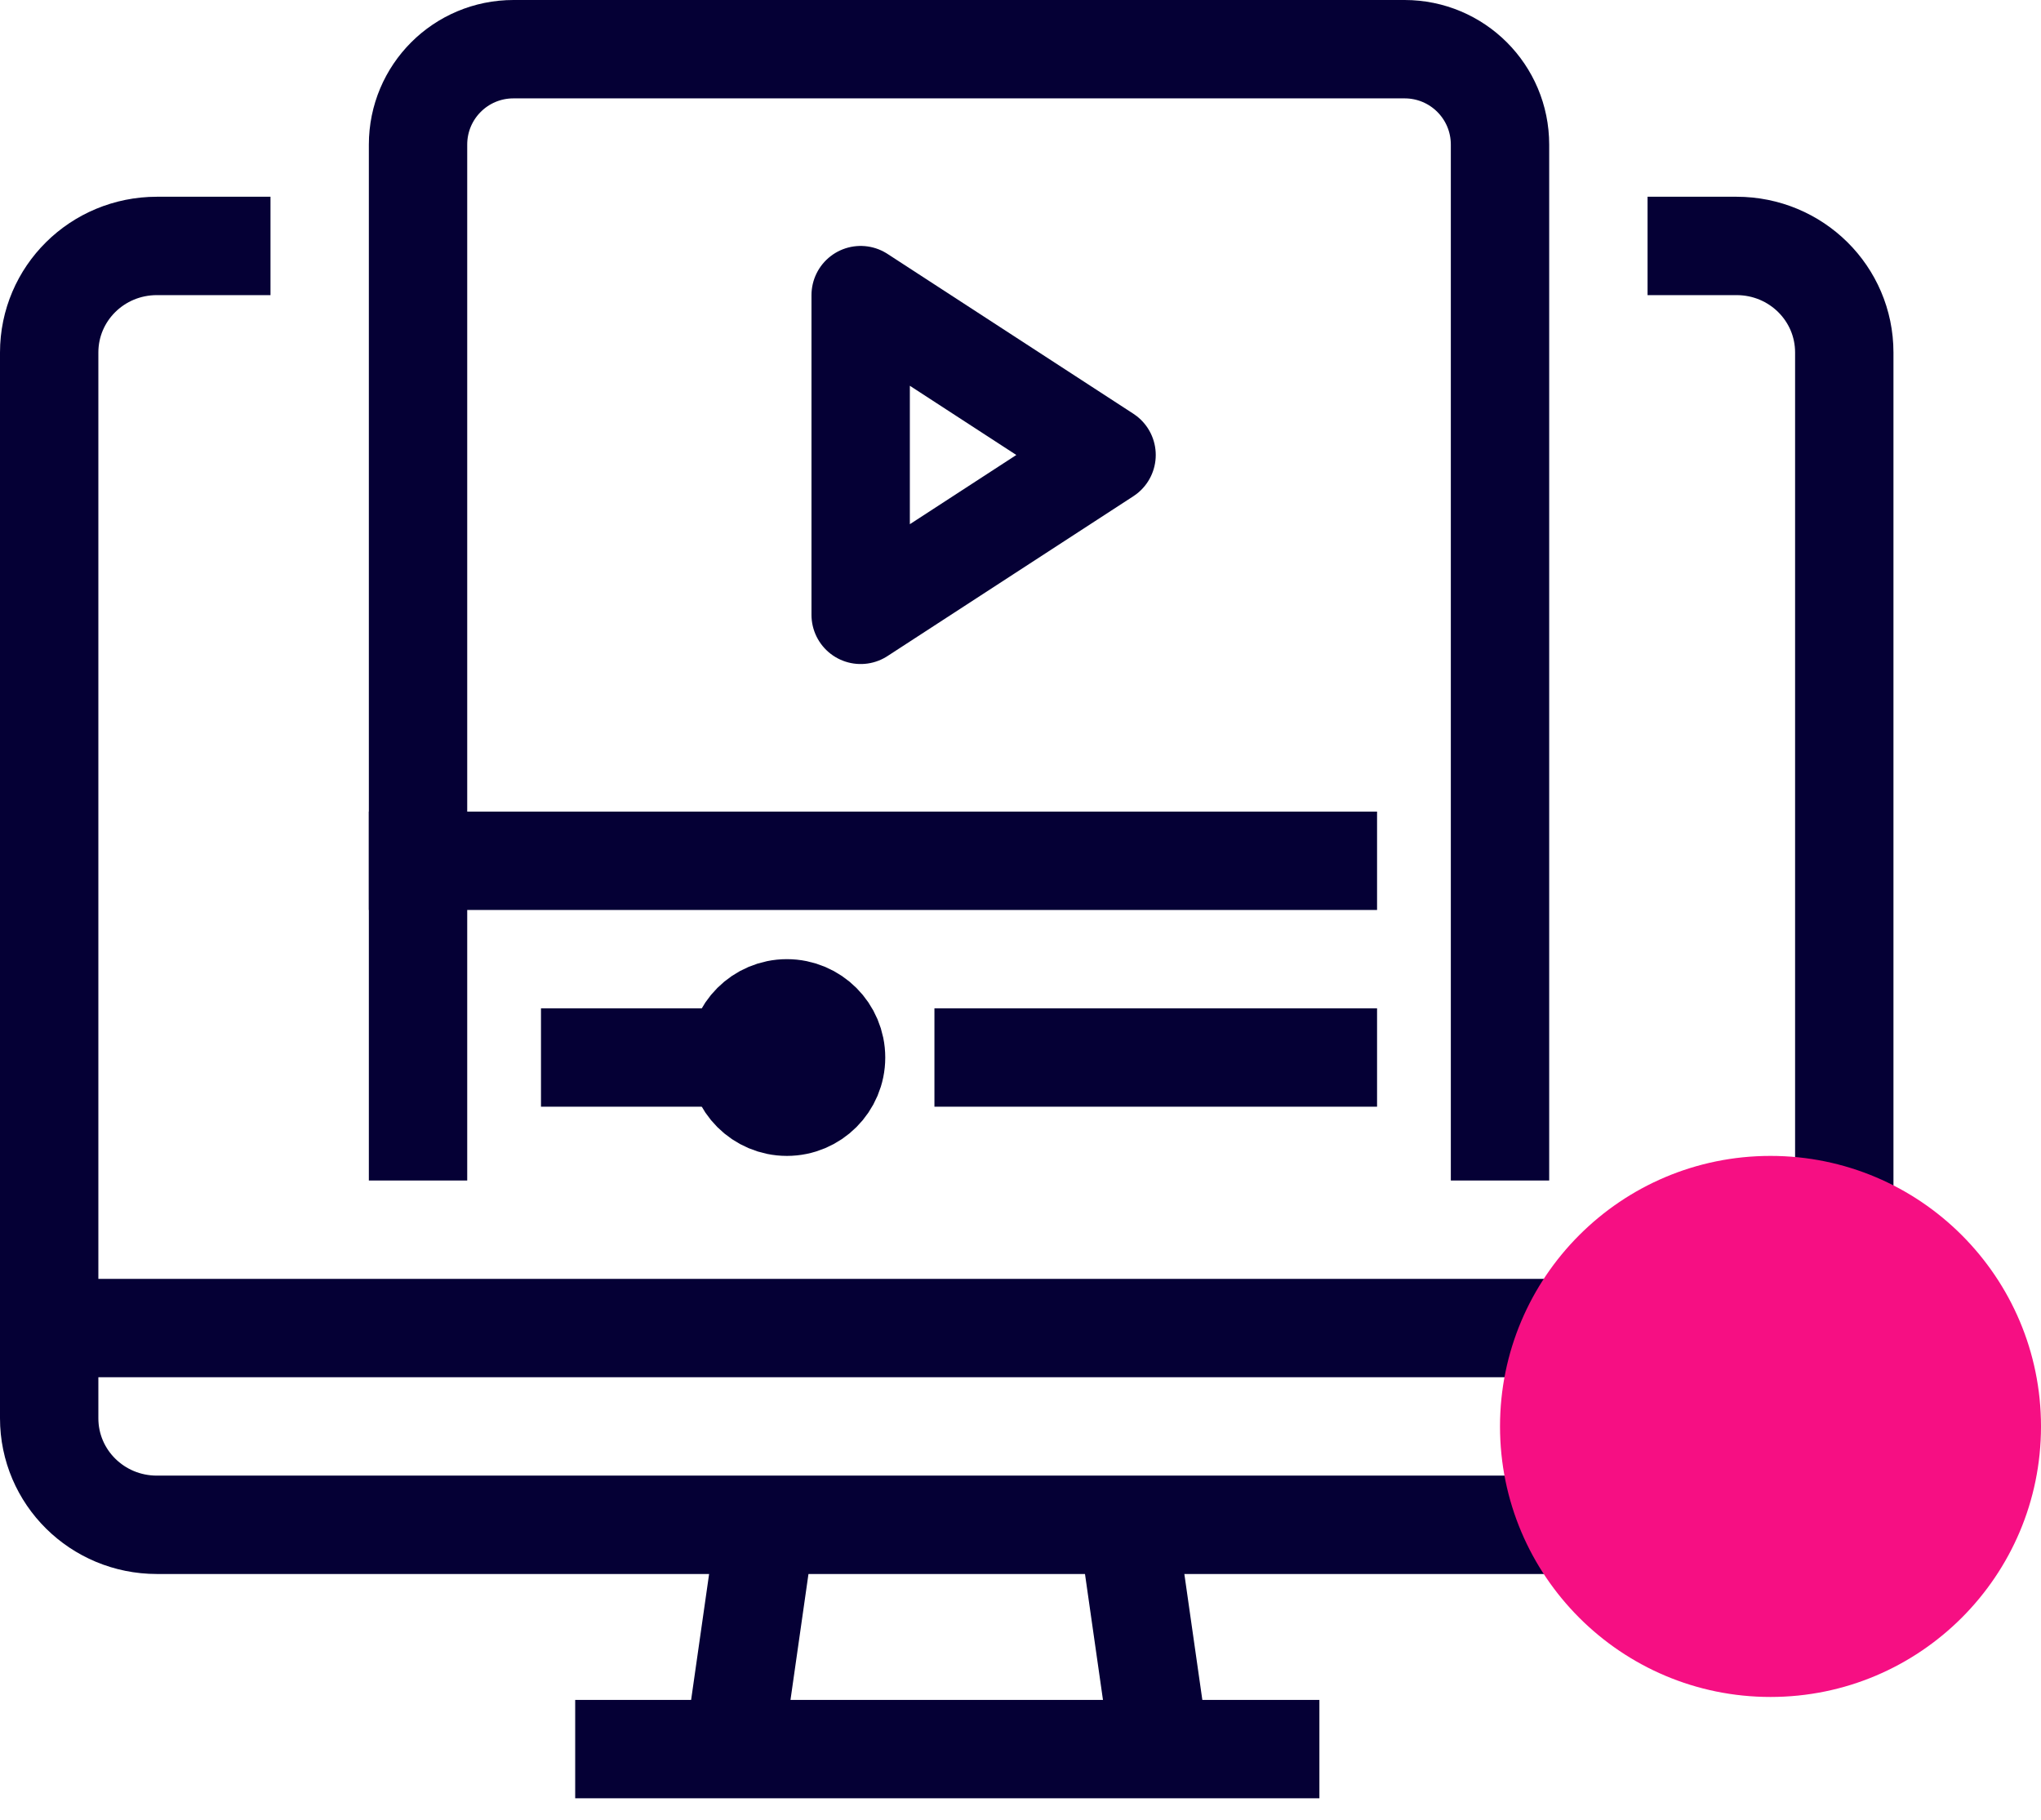 <svg xmlns="http://www.w3.org/2000/svg" width="83" height="74" viewBox="0 0 83 74" fill="none"><path d="M30 70L31 63" stroke="#050035" stroke-width="4" stroke-linecap="square" stroke-linejoin="round"></path><path d="M51.655 71.12H25.391" stroke="#050035" stroke-width="4" stroke-linecap="square" stroke-linejoin="round"></path><path d="M46 63L47 70" stroke="#050035" stroke-width="4" stroke-linecap="square" stroke-linejoin="round"></path><path d="M9 10L6.38 10C3.956 10 2 11.936 2 14.333V57.667C2 60.064 3.956 62 6.38 62H70.62C73.044 62 75 60.064 75 57.667V14.333C75 11.936 73.044 10 70.62 10H69" stroke="#050035" stroke-width="4" stroke-linecap="square" stroke-linejoin="round"></path><path d="M2.043 54H74.999" stroke="#050035" stroke-width="4" stroke-linecap="square" stroke-linejoin="round"></path><circle cx="72" cy="58" r="11" fill="#F60F83"></circle><path d="M17 46V5.882C17 3.734 18.734 2 20.882 2H57.118C59.266 2 61 3.734 61 5.882V46" stroke="#050035" stroke-width="4" stroke-linecap="square" stroke-linejoin="round"></path><path d="M24 43L30 43" stroke="#050035" stroke-width="4" stroke-linecap="square" stroke-linejoin="round"></path><path d="M40 43H54" stroke="#050035" stroke-width="4" stroke-linecap="square" stroke-linejoin="round"></path><path d="M32 45C33.105 45 34 44.105 34 43C34 41.895 33.105 41 32 41C30.895 41 30 41.895 30 43C30 44.105 30.895 45 32 45Z" stroke="#050035" stroke-width="4" stroke-linecap="square" stroke-linejoin="round"></path><path d="M45 18.5L35 25V12L45 18.5Z" stroke="#050035" stroke-width="4" stroke-linecap="square" stroke-linejoin="round"></path><path d="M17 35H54" stroke="#050035" stroke-width="4" stroke-linecap="square" stroke-linejoin="round"></path></svg>